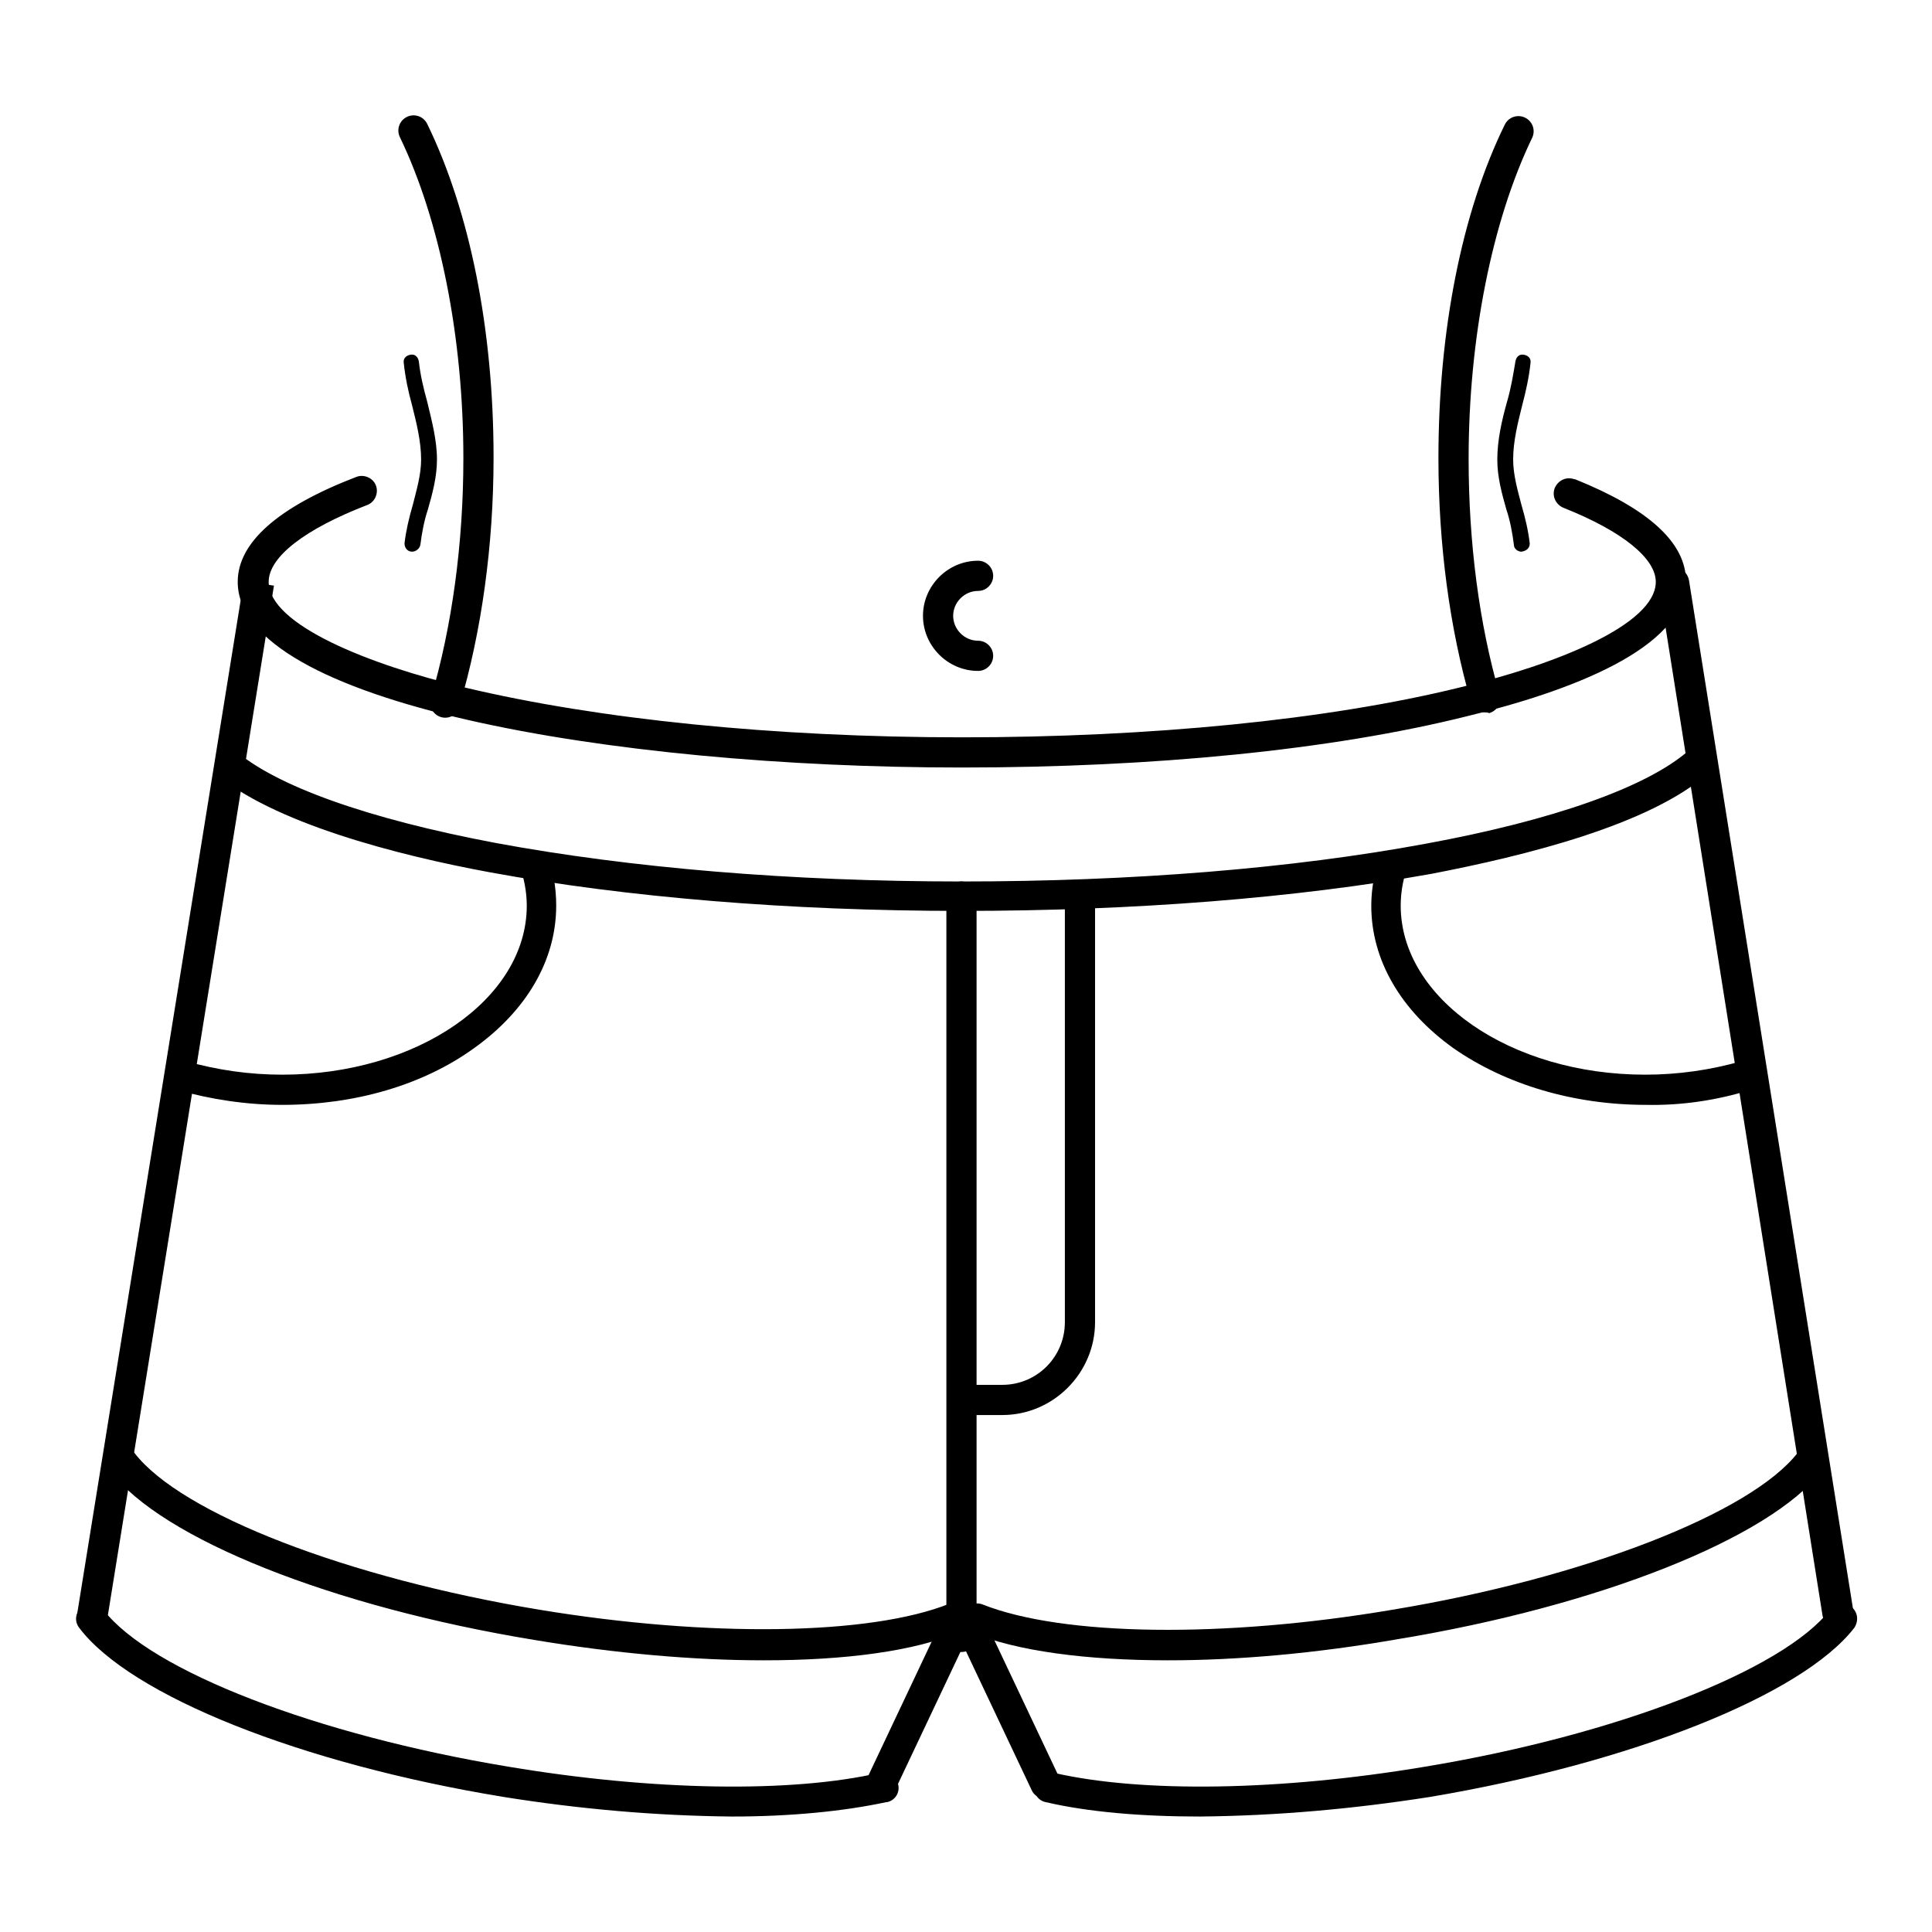 <?xml version="1.0" encoding="utf-8"?>
<!-- Svg Vector Icons : http://www.onlinewebfonts.com/icon -->
<!DOCTYPE svg PUBLIC "-//W3C//DTD SVG 1.1//EN" "http://www.w3.org/Graphics/SVG/1.1/DTD/svg11.dtd">
<svg version="1.1" xmlns="http://www.w3.org/2000/svg" xmlns:xlink="http://www.w3.org/1999/xlink" x="0px" y="0px" viewBox="0 0 256 256" enable-background="new 0 0 256 256" xml:space="preserve">
<g> <path fill="#000000" d="M127.4,101.7c-46.5,0-95.9-8.6-95.9-24.6c0-5.2,5.3-9.9,15.7-13.9c1-0.4,2.2,0.1,2.6,1.1 c0.4,1-0.1,2.2-1.1,2.6c0,0,0,0,0,0c-8.3,3.2-13.1,6.9-13.1,10.2c0,5.7,13.4,11,26,14c17.6,4.2,41,6.6,65.9,6.6s48.4-2.3,65.9-6.6 c12.6-3,26-8.3,26-14c0-3.1-4.4-6.7-12.2-9.8c-1-0.4-1.6-1.5-1.2-2.6c0.4-1,1.5-1.6,2.6-1.2c0,0,0.1,0,0.1,0 c9.7,3.9,14.7,8.4,14.7,13.5c0,9-15.8,14.7-29,17.9C176.4,99.4,152.7,101.7,127.4,101.7L127.4,101.7z"/> <path fill="#000000" d="M127.4,120.7c-22.8,0-44.4-1.8-62.4-5.1c-12.5-2.3-29-6.6-36.7-13.3l2.7-3c5.4,4.8,17.7,9.2,34.7,12.4 c17.8,3.3,39.1,5.1,61.7,5.1c22.5,0,43.7-1.7,61.5-5c16.9-3.1,29.3-7.5,34.8-12.3l2.6,3c-7.7,6.8-24.2,10.9-36.7,13.3 C171.7,119,150.2,120.7,127.4,120.7L127.4,120.7z"/> <path fill="#000000" d="M10.2,214L32.3,77l4,0.6l-22.1,137L10.2,214z M116.8,238.3c-1.1,0-2-0.9-2-2c0-0.3,0.1-0.6,0.2-0.9 l9.6-20.3c0.5-1,1.7-1.4,2.7-0.9c1,0.5,1.4,1.7,0.9,2.7l-9.6,20.3C118.3,237.9,117.6,238.3,116.8,238.3z M243.5,215.8 c-1,0-1.8-0.7-2-1.7L219.8,77.5c-0.2-1.1,0.6-2.1,1.7-2.3c1.1-0.2,2.1,0.6,2.3,1.7l21.8,136.7c0.2,1.1-0.6,2.1-1.7,2.3c0,0,0,0,0,0 C243.8,215.8,243.7,215.8,243.5,215.8L243.5,215.8z"/> <path fill="#000000" d="M138.5,238.3c-0.8,0-1.5-0.4-1.8-1.1l-9.6-20.3c-0.5-1,0-2.2,0.9-2.7c1-0.5,2.2,0,2.7,0.9l9.6,20.3 c0.5,1,0.1,2.2-0.9,2.7C139.1,238.3,138.8,238.3,138.5,238.3L138.5,238.3z M37.4,146.4c-4.7,0-9.4-0.7-14-2l1.2-3.8 c4.2,1.2,8.5,1.8,12.8,1.8c17.8,0,32.4-10,32.4-22.4c0-1.9-0.4-3.9-1.1-5.7l3.7-1.4c0.9,2.3,1.3,4.7,1.3,7.1 c0,7.2-3.9,13.9-10.9,18.9C56,143.8,47,146.4,37.4,146.4z M218.1,146.4c-9.6,0-18.6-2.7-25.5-7.5c-7-5-10.9-11.7-10.9-18.9 c0-2.4,0.5-4.8,1.3-7.1l3.7,1.4c-0.7,1.8-1.1,3.7-1.1,5.7c0,12.3,14.5,22.4,32.4,22.4c4.3,0,8.6-0.6,12.8-1.8l1.2,3.8 C227.5,145.8,222.8,146.5,218.1,146.4z M132.8,187.5h-5.5v-4h5.5c4.6,0,8.3-3.7,8.3-8.3v-55.7h4v55.7 C145.1,181.9,139.6,187.5,132.8,187.5z M59,95.1c-1.1,0-2-0.9-2-2c0-0.2,0-0.4,0.1-0.6c2.8-9.5,4.3-20.5,4.3-31.8 c0-16-3.1-31.5-8.4-42.5c-0.5-1-0.1-2.2,0.9-2.7c1-0.5,2.2-0.1,2.7,0.9c5.7,11.7,8.8,27.4,8.8,44.2c0,11.7-1.6,23.1-4.5,32.9 C60.7,94.5,59.9,95.1,59,95.1z"/> <path fill="#000000" d="M54.6,73.1L54.6,73.1c-0.6,0-1-0.5-1-1.1c0,0,0,0,0,0c0.2-1.7,0.6-3.4,1.1-5.1c0.5-2,1.1-4,1.1-6 c0-2.4-0.6-4.8-1.2-7.2c-0.5-1.8-0.9-3.7-1.1-5.6c-0.1-0.6,0.3-1,0.9-1.1c0.6-0.1,1,0.3,1.1,0.9c0.2,1.8,0.6,3.5,1.1,5.3 c0.6,2.5,1.3,5.1,1.3,7.7c0,2.3-0.6,4.5-1.2,6.6c-0.5,1.5-0.8,3.1-1,4.7C55.6,72.7,55.1,73.1,54.6,73.1L54.6,73.1z M201.6,73.1 c-0.5,0-1-0.4-1-0.9c-0.2-1.6-0.5-3.2-1-4.7c-0.6-2.1-1.2-4.3-1.2-6.6c0-2.6,0.6-5.2,1.3-7.7c0.5-1.7,0.8-3.5,1.1-5.3 c0.1-0.6,0.5-1,1.1-0.9c0.6,0.1,1,0.5,0.9,1.1c-0.2,1.9-0.6,3.7-1.1,5.6c-0.6,2.4-1.2,4.8-1.2,7.2c0,2,0.6,4.1,1.1,6 c0.5,1.7,0.9,3.4,1.1,5.1C202.7,72.6,202.3,73,201.6,73.1C201.7,73.1,201.7,73.1,201.6,73.1L201.6,73.1z"/> <path fill="#000000" d="M196.8,94.4c-0.9,0-1.7-0.6-1.9-1.4c-2.8-9.7-4.3-20.8-4.3-32.3c0-16.9,3.1-32.6,8.8-44.2 c0.5-1,1.7-1.4,2.7-0.9c1,0.5,1.4,1.7,0.9,2.7c-5.3,11-8.4,26.5-8.4,42.5c0,11.1,1.4,21.9,4.1,31.2c0.3,1.1-0.3,2.2-1.4,2.5 C197.2,94.4,197,94.4,196.8,94.4L196.8,94.4z M127.4,218.9c-1.1,0-2-0.9-2-2v-98.1c0-1.1,0.9-2,2-2c1.1,0,2,0.9,2,2v98.1 C129.4,218,128.5,218.9,127.4,218.9z M97,240.7c-10.2-0.1-20.3-1-30.3-2.6c-26.8-4.4-49.4-13.4-56.2-22.4c-0.7-0.9-0.5-2.1,0.4-2.8 c0.9-0.7,2.1-0.5,2.8,0.4c6.2,8.1,28.3,16.6,53.7,20.8c19.1,3.2,37.5,3.5,49.2,0.8c1.1-0.3,2.2,0.4,2.4,1.5 c0.3,1.1-0.4,2.2-1.5,2.4c0,0,0,0-0.1,0C111.8,240,104.8,240.7,97,240.7z"/> <path fill="#000000" d="M101.2,220c-9.2,0-19.6-0.9-30.4-2.7c-26.8-4.4-49.4-13.4-56.2-22.4c-0.7-0.9-0.5-2.1,0.4-2.8 c0.9-0.7,2.1-0.5,2.8,0.4c6.2,8.1,28.3,16.6,53.7,20.8c22.4,3.7,43.8,3.4,54.3-0.8c1-0.4,2.2,0.1,2.6,1.1c0.4,1-0.1,2.2-1.1,2.6 c0,0,0,0,0,0C121.2,218.8,112,220,101.2,220L101.2,220z M159,240.7c-7.8,0-14.8-0.6-20.4-1.9c-1.1-0.2-1.8-1.3-1.5-2.4 c0.2-1.1,1.3-1.8,2.4-1.5c0,0,0,0,0.1,0c11.7,2.7,30.1,2.4,49.2-0.8c25.4-4.2,47.5-12.8,53.7-20.8c0.7-0.9,1.9-1,2.8-0.4 c0.9,0.7,1,1.9,0.4,2.8c-6.9,8.9-29.5,17.9-56.2,22.4C179.3,239.7,169.2,240.6,159,240.7z"/> <path fill="#000000" d="M154.8,220c-10.8,0-20-1.2-26.1-3.7c-1-0.4-1.5-1.6-1.1-2.6c0.4-1,1.6-1.5,2.6-1.1 c10.6,4.2,31.9,4.5,54.3,0.7c25.4-4.2,47.5-12.8,53.7-20.8c0.7-0.9,1.9-1,2.8-0.4c0.9,0.7,1,1.9,0.4,2.8l0,0 c-6.9,8.9-29.5,17.9-56.2,22.3C174.3,219.1,163.9,220,154.8,220z M129.6,88.9c-4,0-7.3-3.3-7.3-7.3c0-4,3.3-7.3,7.3-7.3 c1.1,0,2,0.9,2,2c0,1.1-0.9,2-2,2c-1.8,0-3.3,1.5-3.3,3.3c0,1.8,1.5,3.3,3.3,3.3c1.1,0,2,0.9,2,2C131.6,88,130.7,88.9,129.6,88.9z" /></g>
</svg>